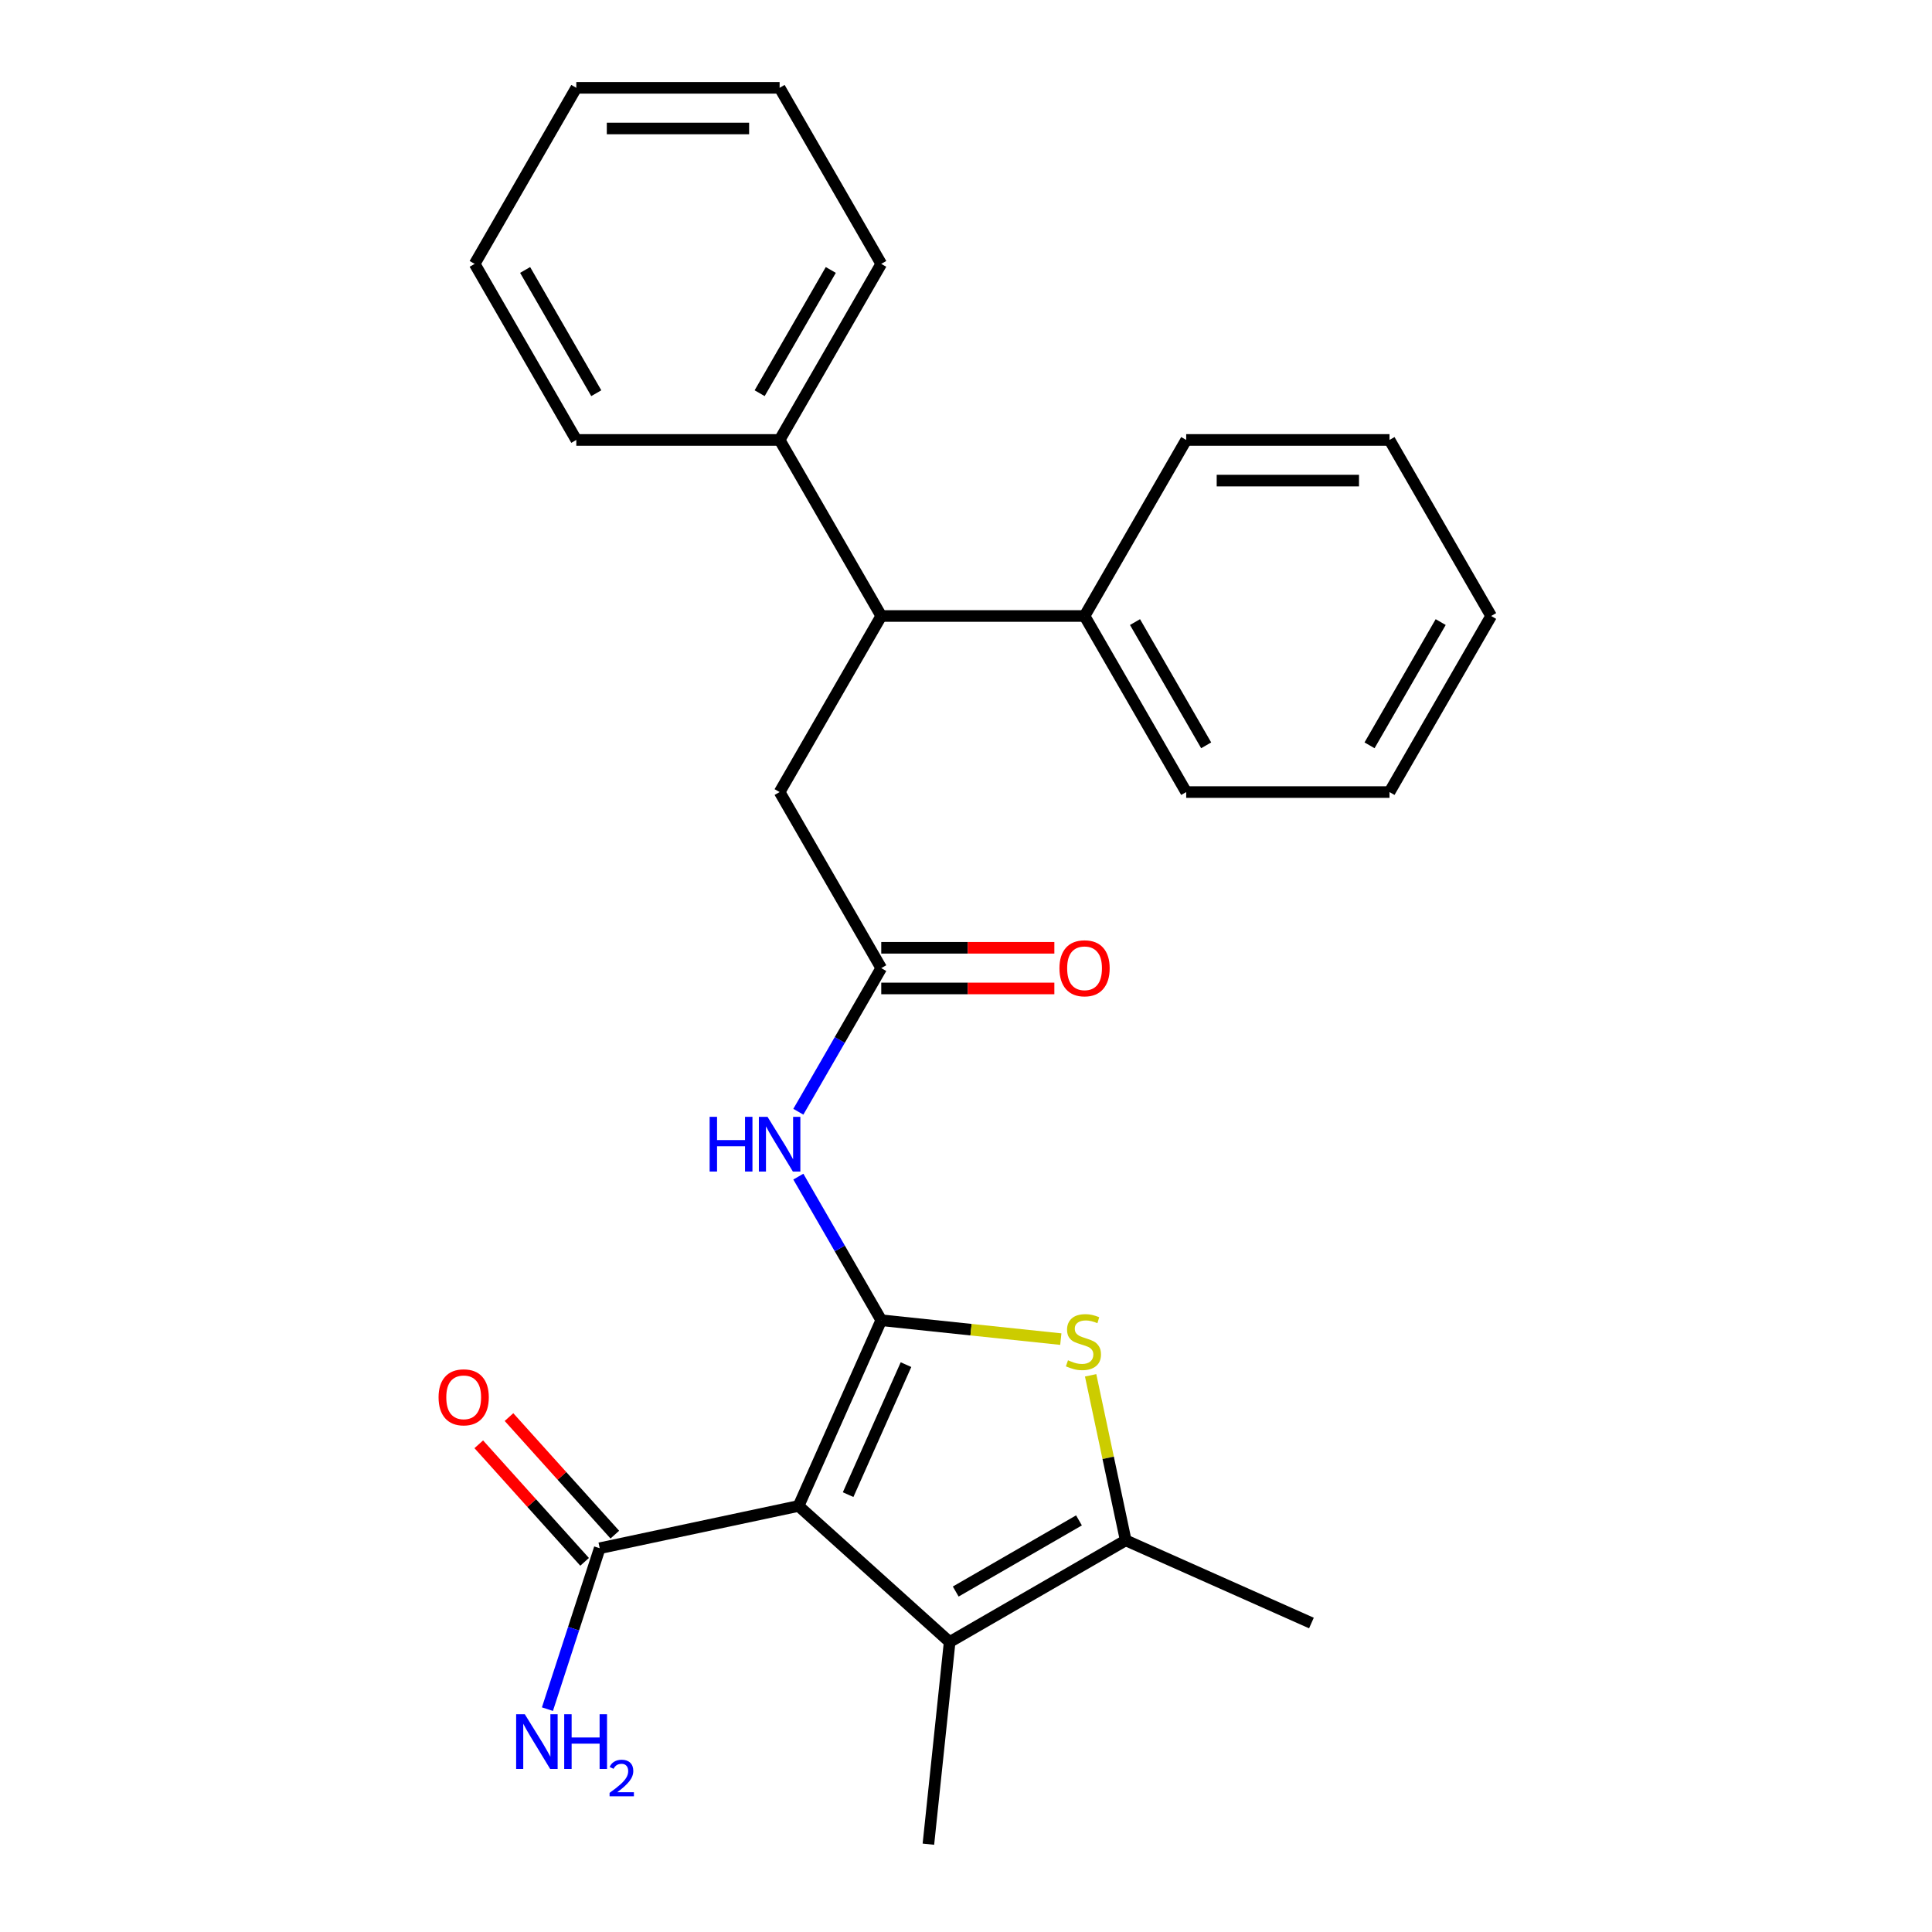 <?xml version='1.0' encoding='iso-8859-1'?>
<svg version='1.1' baseProfile='full'
              xmlns='http://www.w3.org/2000/svg'
                      xmlns:rdkit='http://www.rdkit.org/xml'
                      xmlns:xlink='http://www.w3.org/1999/xlink'
                  xml:space='preserve'
width='1000px' height='1000px' viewBox='0 0 1000 1000'>
<!-- END OF HEADER -->
<rect style='opacity:1.0;fill:#FFFFFF;stroke:none' width='1000' height='1000' x='0' y='0'> </rect>
<path class='bond-0' d='M 456.138,683.356 L 413.338,779.485' style='fill:none;fill-rule:evenodd;stroke:#000000;stroke-width:6px;stroke-linecap:butt;stroke-linejoin:miter;stroke-opacity:1' />
<path class='bond-0' d='M 468.944,706.335 L 438.984,773.626' style='fill:none;fill-rule:evenodd;stroke:#000000;stroke-width:6px;stroke-linecap:butt;stroke-linejoin:miter;stroke-opacity:1' />
<path class='bond-1' d='M 456.138,683.356 L 502.607,688.24' style='fill:none;fill-rule:evenodd;stroke:#000000;stroke-width:6px;stroke-linecap:butt;stroke-linejoin:miter;stroke-opacity:1' />
<path class='bond-1' d='M 502.607,688.24 L 549.077,693.124' style='fill:none;fill-rule:evenodd;stroke:#CCCC00;stroke-width:6px;stroke-linecap:butt;stroke-linejoin:miter;stroke-opacity:1' />
<path class='bond-4' d='M 456.138,683.356 L 434.678,646.187' style='fill:none;fill-rule:evenodd;stroke:#000000;stroke-width:6px;stroke-linecap:butt;stroke-linejoin:miter;stroke-opacity:1' />
<path class='bond-4' d='M 434.678,646.187 L 413.219,609.018' style='fill:none;fill-rule:evenodd;stroke:#0000FF;stroke-width:6px;stroke-linecap:butt;stroke-linejoin:miter;stroke-opacity:1' />
<path class='bond-2' d='M 413.338,779.485 L 491.537,849.895' style='fill:none;fill-rule:evenodd;stroke:#000000;stroke-width:6px;stroke-linecap:butt;stroke-linejoin:miter;stroke-opacity:1' />
<path class='bond-5' d='M 413.338,779.485 L 310.411,801.363' style='fill:none;fill-rule:evenodd;stroke:#000000;stroke-width:6px;stroke-linecap:butt;stroke-linejoin:miter;stroke-opacity:1' />
<path class='bond-3' d='M 564.51,711.866 L 573.588,754.574' style='fill:none;fill-rule:evenodd;stroke:#CCCC00;stroke-width:6px;stroke-linecap:butt;stroke-linejoin:miter;stroke-opacity:1' />
<path class='bond-3' d='M 573.588,754.574 L 582.666,797.282' style='fill:none;fill-rule:evenodd;stroke:#000000;stroke-width:6px;stroke-linecap:butt;stroke-linejoin:miter;stroke-opacity:1' />
<path class='bond-14' d='M 491.537,849.895 L 480.538,954.545' style='fill:none;fill-rule:evenodd;stroke:#000000;stroke-width:6px;stroke-linecap:butt;stroke-linejoin:miter;stroke-opacity:1' />
<path class='bond-26' d='M 491.537,849.895 L 582.666,797.282' style='fill:none;fill-rule:evenodd;stroke:#000000;stroke-width:6px;stroke-linecap:butt;stroke-linejoin:miter;stroke-opacity:1' />
<path class='bond-26' d='M 494.683,823.778 L 558.474,786.948' style='fill:none;fill-rule:evenodd;stroke:#000000;stroke-width:6px;stroke-linecap:butt;stroke-linejoin:miter;stroke-opacity:1' />
<path class='bond-15' d='M 582.666,797.282 L 678.795,840.082' style='fill:none;fill-rule:evenodd;stroke:#000000;stroke-width:6px;stroke-linecap:butt;stroke-linejoin:miter;stroke-opacity:1' />
<path class='bond-6' d='M 413.219,575.437 L 434.678,538.268' style='fill:none;fill-rule:evenodd;stroke:#0000FF;stroke-width:6px;stroke-linecap:butt;stroke-linejoin:miter;stroke-opacity:1' />
<path class='bond-6' d='M 434.678,538.268 L 456.138,501.098' style='fill:none;fill-rule:evenodd;stroke:#000000;stroke-width:6px;stroke-linecap:butt;stroke-linejoin:miter;stroke-opacity:1' />
<path class='bond-9' d='M 318.231,794.322 L 290.841,763.903' style='fill:none;fill-rule:evenodd;stroke:#000000;stroke-width:6px;stroke-linecap:butt;stroke-linejoin:miter;stroke-opacity:1' />
<path class='bond-9' d='M 290.841,763.903 L 263.452,733.483' style='fill:none;fill-rule:evenodd;stroke:#FF0000;stroke-width:6px;stroke-linecap:butt;stroke-linejoin:miter;stroke-opacity:1' />
<path class='bond-9' d='M 302.591,808.404 L 275.202,777.985' style='fill:none;fill-rule:evenodd;stroke:#000000;stroke-width:6px;stroke-linecap:butt;stroke-linejoin:miter;stroke-opacity:1' />
<path class='bond-9' d='M 275.202,777.985 L 247.812,747.565' style='fill:none;fill-rule:evenodd;stroke:#FF0000;stroke-width:6px;stroke-linecap:butt;stroke-linejoin:miter;stroke-opacity:1' />
<path class='bond-13' d='M 310.411,801.363 L 296.881,843.006' style='fill:none;fill-rule:evenodd;stroke:#000000;stroke-width:6px;stroke-linecap:butt;stroke-linejoin:miter;stroke-opacity:1' />
<path class='bond-13' d='M 296.881,843.006 L 283.35,884.649' style='fill:none;fill-rule:evenodd;stroke:#0000FF;stroke-width:6px;stroke-linecap:butt;stroke-linejoin:miter;stroke-opacity:1' />
<path class='bond-8' d='M 456.138,501.098 L 403.525,409.97' style='fill:none;fill-rule:evenodd;stroke:#000000;stroke-width:6px;stroke-linecap:butt;stroke-linejoin:miter;stroke-opacity:1' />
<path class='bond-10' d='M 456.138,511.621 L 500.936,511.621' style='fill:none;fill-rule:evenodd;stroke:#000000;stroke-width:6px;stroke-linecap:butt;stroke-linejoin:miter;stroke-opacity:1' />
<path class='bond-10' d='M 500.936,511.621 L 545.734,511.621' style='fill:none;fill-rule:evenodd;stroke:#FF0000;stroke-width:6px;stroke-linecap:butt;stroke-linejoin:miter;stroke-opacity:1' />
<path class='bond-10' d='M 456.138,490.576 L 500.936,490.576' style='fill:none;fill-rule:evenodd;stroke:#000000;stroke-width:6px;stroke-linecap:butt;stroke-linejoin:miter;stroke-opacity:1' />
<path class='bond-10' d='M 500.936,490.576 L 545.734,490.576' style='fill:none;fill-rule:evenodd;stroke:#FF0000;stroke-width:6px;stroke-linecap:butt;stroke-linejoin:miter;stroke-opacity:1' />
<path class='bond-7' d='M 456.138,318.841 L 403.525,409.97' style='fill:none;fill-rule:evenodd;stroke:#000000;stroke-width:6px;stroke-linecap:butt;stroke-linejoin:miter;stroke-opacity:1' />
<path class='bond-11' d='M 456.138,318.841 L 561.364,318.841' style='fill:none;fill-rule:evenodd;stroke:#000000;stroke-width:6px;stroke-linecap:butt;stroke-linejoin:miter;stroke-opacity:1' />
<path class='bond-12' d='M 456.138,318.841 L 403.525,227.712' style='fill:none;fill-rule:evenodd;stroke:#000000;stroke-width:6px;stroke-linecap:butt;stroke-linejoin:miter;stroke-opacity:1' />
<path class='bond-17' d='M 561.364,318.841 L 613.977,409.97' style='fill:none;fill-rule:evenodd;stroke:#000000;stroke-width:6px;stroke-linecap:butt;stroke-linejoin:miter;stroke-opacity:1' />
<path class='bond-17' d='M 587.482,321.988 L 624.311,385.778' style='fill:none;fill-rule:evenodd;stroke:#000000;stroke-width:6px;stroke-linecap:butt;stroke-linejoin:miter;stroke-opacity:1' />
<path class='bond-18' d='M 561.364,318.841 L 613.977,227.712' style='fill:none;fill-rule:evenodd;stroke:#000000;stroke-width:6px;stroke-linecap:butt;stroke-linejoin:miter;stroke-opacity:1' />
<path class='bond-16' d='M 403.525,227.712 L 456.138,136.583' style='fill:none;fill-rule:evenodd;stroke:#000000;stroke-width:6px;stroke-linecap:butt;stroke-linejoin:miter;stroke-opacity:1' />
<path class='bond-16' d='M 393.191,203.52 L 430.02,139.73' style='fill:none;fill-rule:evenodd;stroke:#000000;stroke-width:6px;stroke-linecap:butt;stroke-linejoin:miter;stroke-opacity:1' />
<path class='bond-19' d='M 403.525,227.712 L 298.298,227.712' style='fill:none;fill-rule:evenodd;stroke:#000000;stroke-width:6px;stroke-linecap:butt;stroke-linejoin:miter;stroke-opacity:1' />
<path class='bond-21' d='M 456.138,136.583 L 403.525,45.455' style='fill:none;fill-rule:evenodd;stroke:#000000;stroke-width:6px;stroke-linecap:butt;stroke-linejoin:miter;stroke-opacity:1' />
<path class='bond-22' d='M 613.977,409.97 L 719.204,409.97' style='fill:none;fill-rule:evenodd;stroke:#000000;stroke-width:6px;stroke-linecap:butt;stroke-linejoin:miter;stroke-opacity:1' />
<path class='bond-23' d='M 613.977,227.712 L 719.204,227.712' style='fill:none;fill-rule:evenodd;stroke:#000000;stroke-width:6px;stroke-linecap:butt;stroke-linejoin:miter;stroke-opacity:1' />
<path class='bond-23' d='M 629.761,248.757 L 703.42,248.757' style='fill:none;fill-rule:evenodd;stroke:#000000;stroke-width:6px;stroke-linecap:butt;stroke-linejoin:miter;stroke-opacity:1' />
<path class='bond-20' d='M 298.298,227.712 L 245.685,136.583' style='fill:none;fill-rule:evenodd;stroke:#000000;stroke-width:6px;stroke-linecap:butt;stroke-linejoin:miter;stroke-opacity:1' />
<path class='bond-20' d='M 308.632,203.52 L 271.803,139.73' style='fill:none;fill-rule:evenodd;stroke:#000000;stroke-width:6px;stroke-linecap:butt;stroke-linejoin:miter;stroke-opacity:1' />
<path class='bond-27' d='M 245.685,136.583 L 298.298,45.455' style='fill:none;fill-rule:evenodd;stroke:#000000;stroke-width:6px;stroke-linecap:butt;stroke-linejoin:miter;stroke-opacity:1' />
<path class='bond-25' d='M 403.525,45.455 L 298.298,45.455' style='fill:none;fill-rule:evenodd;stroke:#000000;stroke-width:6px;stroke-linecap:butt;stroke-linejoin:miter;stroke-opacity:1' />
<path class='bond-25' d='M 387.741,66.5 L 314.082,66.5' style='fill:none;fill-rule:evenodd;stroke:#000000;stroke-width:6px;stroke-linecap:butt;stroke-linejoin:miter;stroke-opacity:1' />
<path class='bond-28' d='M 719.204,409.97 L 771.817,318.841' style='fill:none;fill-rule:evenodd;stroke:#000000;stroke-width:6px;stroke-linecap:butt;stroke-linejoin:miter;stroke-opacity:1' />
<path class='bond-28' d='M 708.87,385.778 L 745.699,321.988' style='fill:none;fill-rule:evenodd;stroke:#000000;stroke-width:6px;stroke-linecap:butt;stroke-linejoin:miter;stroke-opacity:1' />
<path class='bond-24' d='M 719.204,227.712 L 771.817,318.841' style='fill:none;fill-rule:evenodd;stroke:#000000;stroke-width:6px;stroke-linecap:butt;stroke-linejoin:miter;stroke-opacity:1' />
<path  class='atom-2' d='M 552.788 704.075
Q 553.108 704.195, 554.428 704.755
Q 555.748 705.315, 557.188 705.675
Q 558.668 705.995, 560.108 705.995
Q 562.788 705.995, 564.348 704.715
Q 565.908 703.395, 565.908 701.115
Q 565.908 699.555, 565.108 698.595
Q 564.348 697.635, 563.148 697.115
Q 561.948 696.595, 559.948 695.995
Q 557.428 695.235, 555.908 694.515
Q 554.428 693.795, 553.348 692.275
Q 552.308 690.755, 552.308 688.195
Q 552.308 684.635, 554.708 682.435
Q 557.148 680.235, 561.948 680.235
Q 565.228 680.235, 568.948 681.795
L 568.028 684.875
Q 564.628 683.475, 562.068 683.475
Q 559.308 683.475, 557.788 684.635
Q 556.268 685.755, 556.308 687.715
Q 556.308 689.235, 557.068 690.155
Q 557.868 691.075, 558.988 691.595
Q 560.148 692.115, 562.068 692.715
Q 564.628 693.515, 566.148 694.315
Q 567.668 695.115, 568.748 696.755
Q 569.868 698.355, 569.868 701.115
Q 569.868 705.035, 567.228 707.155
Q 564.628 709.235, 560.268 709.235
Q 557.748 709.235, 555.828 708.675
Q 553.948 708.155, 551.708 707.235
L 552.788 704.075
' fill='#CCCC00'/>
<path  class='atom-5' d='M 367.305 578.067
L 371.145 578.067
L 371.145 590.107
L 385.625 590.107
L 385.625 578.067
L 389.465 578.067
L 389.465 606.387
L 385.625 606.387
L 385.625 593.307
L 371.145 593.307
L 371.145 606.387
L 367.305 606.387
L 367.305 578.067
' fill='#0000FF'/>
<path  class='atom-5' d='M 397.265 578.067
L 406.545 593.067
Q 407.465 594.547, 408.945 597.227
Q 410.425 599.907, 410.505 600.067
L 410.505 578.067
L 414.265 578.067
L 414.265 606.387
L 410.385 606.387
L 400.425 589.987
Q 399.265 588.067, 398.025 585.867
Q 396.825 583.667, 396.465 582.987
L 396.465 606.387
L 392.785 606.387
L 392.785 578.067
L 397.265 578.067
' fill='#0000FF'/>
<path  class='atom-10' d='M 227.001 723.245
Q 227.001 716.445, 230.361 712.645
Q 233.721 708.845, 240.001 708.845
Q 246.281 708.845, 249.641 712.645
Q 253.001 716.445, 253.001 723.245
Q 253.001 730.125, 249.601 734.045
Q 246.201 737.925, 240.001 737.925
Q 233.761 737.925, 230.361 734.045
Q 227.001 730.165, 227.001 723.245
M 240.001 734.725
Q 244.321 734.725, 246.641 731.845
Q 249.001 728.925, 249.001 723.245
Q 249.001 717.685, 246.641 714.885
Q 244.321 712.045, 240.001 712.045
Q 235.681 712.045, 233.321 714.845
Q 231.001 717.645, 231.001 723.245
Q 231.001 728.965, 233.321 731.845
Q 235.681 734.725, 240.001 734.725
' fill='#FF0000'/>
<path  class='atom-11' d='M 548.364 501.178
Q 548.364 494.378, 551.724 490.578
Q 555.084 486.778, 561.364 486.778
Q 567.644 486.778, 571.004 490.578
Q 574.364 494.378, 574.364 501.178
Q 574.364 508.058, 570.964 511.978
Q 567.564 515.858, 561.364 515.858
Q 555.124 515.858, 551.724 511.978
Q 548.364 508.098, 548.364 501.178
M 561.364 512.658
Q 565.684 512.658, 568.004 509.778
Q 570.364 506.858, 570.364 501.178
Q 570.364 495.618, 568.004 492.818
Q 565.684 489.978, 561.364 489.978
Q 557.044 489.978, 554.684 492.778
Q 552.364 495.578, 552.364 501.178
Q 552.364 506.898, 554.684 509.778
Q 557.044 512.658, 561.364 512.658
' fill='#FF0000'/>
<path  class='atom-14' d='M 271.635 887.279
L 280.915 902.279
Q 281.835 903.759, 283.315 906.439
Q 284.795 909.119, 284.875 909.279
L 284.875 887.279
L 288.635 887.279
L 288.635 915.599
L 284.755 915.599
L 274.795 899.199
Q 273.635 897.279, 272.395 895.079
Q 271.195 892.879, 270.835 892.199
L 270.835 915.599
L 267.155 915.599
L 267.155 887.279
L 271.635 887.279
' fill='#0000FF'/>
<path  class='atom-14' d='M 292.035 887.279
L 295.875 887.279
L 295.875 899.319
L 310.355 899.319
L 310.355 887.279
L 314.195 887.279
L 314.195 915.599
L 310.355 915.599
L 310.355 902.519
L 295.875 902.519
L 295.875 915.599
L 292.035 915.599
L 292.035 887.279
' fill='#0000FF'/>
<path  class='atom-14' d='M 315.567 914.606
Q 316.254 912.837, 317.891 911.86
Q 319.527 910.857, 321.798 910.857
Q 324.623 910.857, 326.207 912.388
Q 327.791 913.919, 327.791 916.639
Q 327.791 919.411, 325.731 921.998
Q 323.699 924.585, 319.475 927.647
L 328.107 927.647
L 328.107 929.759
L 315.515 929.759
L 315.515 927.991
Q 318.999 925.509, 321.059 923.661
Q 323.144 921.813, 324.147 920.15
Q 325.151 918.487, 325.151 916.771
Q 325.151 914.975, 324.253 913.972
Q 323.355 912.969, 321.798 912.969
Q 320.293 912.969, 319.29 913.576
Q 318.287 914.183, 317.574 915.53
L 315.567 914.606
' fill='#0000FF'/>
</svg>
